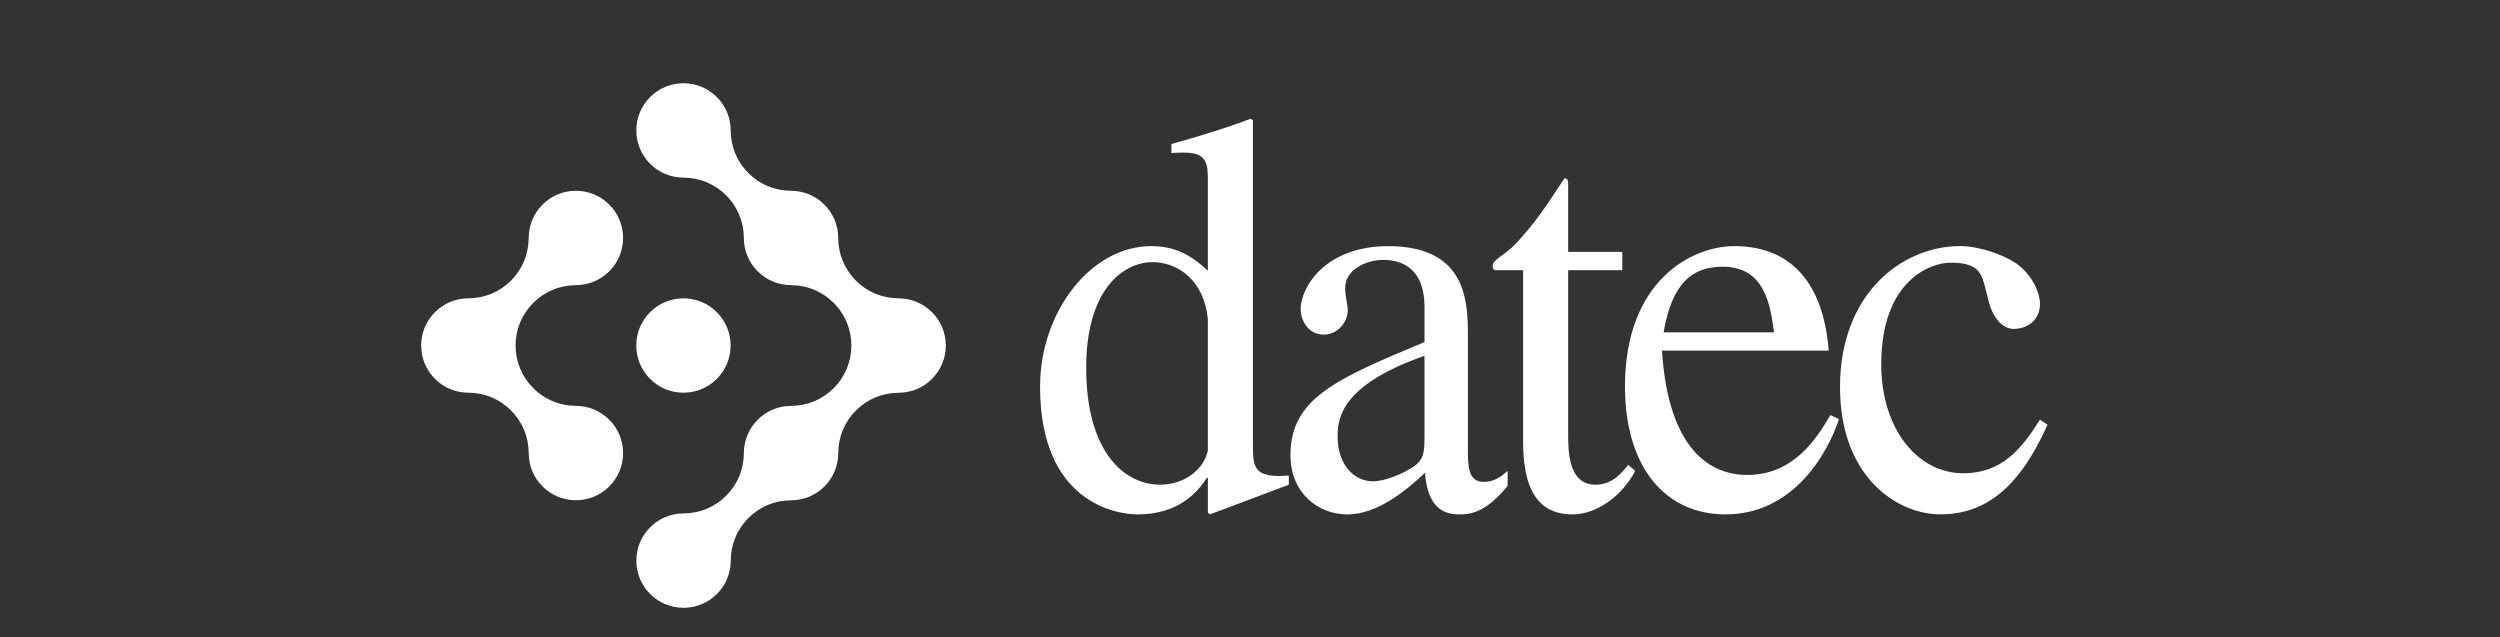 <svg xmlns="http://www.w3.org/2000/svg" xmlns:xlink="http://www.w3.org/1999/xlink" x="0px" y="0px" viewBox="0 0 1573.23 401.09" style="enable-background:new 0 0 1573.23 401.09;" xml:space="preserve"><rect x="0" y="0" width="1573.23" height="401.09" fill="#333333" stroke="none"/> <style type="text/css"> .st0{fill:#FFFFFF;} </style> <g id="Layer_1"> <g> <path class="st0" d="M430.08,247.12c7.94,0,15.39-3.08,21-8.69c5.61-5.61,8.69-13.06,8.69-21c0-7.93-3.08-15.37-8.69-20.99 c-5.61-5.61-13.06-8.69-21-8.69c-7.93,0-15.39,3.08-20.99,8.69c-5.61,5.61-8.69,13.06-8.69,20.99c0,7.94,3.08,15.39,8.69,21 C414.7,244.04,422.16,247.12,430.08,247.12z"></path> <path class="st0" d="M362.36,179.47l0.04-0.04c7.94,0,15.4-3.08,21-8.69c5.61-5.6,8.7-13.06,8.7-20.99c0-7.94-3.09-15.39-8.7-21 c-5.6-5.61-13.06-8.69-20.99-8.69c-7.93,0-15.39,3.08-21,8.69c-5.61,5.61-8.69,13.07-8.69,21l-0.04,0.05 c-0.01,10.12-3.96,19.64-11.14,26.82c-7.15,7.15-16.67,11.09-26.78,11.1l-0.06,0.02c-7.93,0.01-15.37,3.09-20.97,8.69 c-5.6,5.6-8.69,13.06-8.69,20.99c0,7.94,3.09,15.39,8.69,21c5.61,5.61,13.07,8.69,21,8.69l0.02,0.02 c10.12,0.01,19.64,3.96,26.83,11.15c7.15,7.15,11.1,16.68,11.1,26.81l0.04,0.04c0.01,7.93,3.09,15.37,8.69,20.97 c5.61,5.6,13.07,8.69,21,8.69c7.93,0,15.39-3.09,20.99-8.69c5.61-5.61,8.7-13.07,8.7-21c0-7.93-3.09-15.39-8.7-20.99 c-5.6-5.61-13.05-8.69-20.97-8.69l-0.08-0.04c-10.12-0.01-19.62-3.95-26.76-11.1c-7.19-7.19-11.15-16.73-11.15-26.86 c0-10.14,3.95-19.66,11.12-26.82C342.72,183.45,352.24,179.48,362.36,179.47z"></path> <path class="st0" d="M565.48,187.75l-0.08-0.04c-10.12-0.01-19.62-3.95-26.77-11.1c-7.18-7.18-11.13-16.7-11.14-26.83l-0.02-0.02 c0-7.93-3.08-15.39-8.69-21c-5.6-5.6-13.05-8.68-20.97-8.69l-0.06-0.02c-10.12-0.01-19.63-3.95-26.78-11.1 c-7.18-7.18-11.13-16.7-11.14-26.82l-0.04-0.04c0-7.94-3.08-15.4-8.69-21.01c-5.61-5.6-13.06-8.69-21-8.69 c-7.93,0-15.37,3.09-20.99,8.69c-11.57,11.57-11.57,30.42,0,41.98c5.6,5.61,13.06,8.7,20.99,8.7l0.04,0.04 c10.13,0,19.66,3.95,26.83,11.14c7.15,7.15,11.1,16.66,11.12,26.78l0.02,0.06c0,7.92,3.09,15.36,8.69,20.96 c5.6,5.61,13.06,8.69,20.99,8.69l0.02,0.04c10.13,0,19.66,3.95,26.83,11.14c7.16,7.16,11.12,16.69,11.12,26.82 c0,0-0.01,0.01-0.01,0.01c0,10.14-3.95,19.67-11.14,26.86c-7.15,7.15-16.66,11.09-26.77,11.1l-0.07,0.04 c-7.92,0-15.36,3.09-20.96,8.69c-5.61,5.6-8.7,13.06-8.7,20.99l-0.02,0.02c0,10.13-3.95,19.66-11.14,26.83 c-7.14,7.15-16.64,11.09-26.76,11.1l-0.08,0.04c-7.93,0.01-15.37,3.09-20.97,8.69c-5.61,5.61-8.69,13.07-8.69,21 s3.08,15.39,8.69,21c5.61,5.6,13.06,8.69,20.99,8.69c7.94,0,15.39-3.09,21-8.69c5.6-5.6,8.69-13.06,8.69-20.97l0.04-0.08 c0.01-10.12,3.95-19.62,11.1-26.77c7.19-7.18,16.72-11.14,26.84-11.14l0.01-0.02c7.93,0,15.39-3.09,21-8.69 c5.6-5.6,8.68-13.05,8.69-20.97l0.02-0.06c0.01-10.12,3.95-19.63,11.1-26.78c7.18-7.18,16.7-11.13,26.82-11.14l0.04-0.04 c7.94,0,15.4-3.08,21-8.69c5.61-5.61,8.7-13.06,8.7-21c0-7.93-3.09-15.39-8.7-20.99C580.85,190.85,573.39,187.76,565.48,187.75z"></path> <path class="st0" d="M760.1,300.68v21.94l1.35,1.08c17.89-6.8,33.41-12.58,49.59-18.67v-5.79c-22.59,1.84-22.59-5.37-22.59-20.11 V75.54l-1.69-0.71c-16.18,6.08-32.73,11.13-49.58,15.79v5.75c2.7-0.34,6.07-0.34,8.07-0.34c14.84,0,14.84,7.55,14.84,18.3v56.02 c-11.11-10.4-21.24-15.46-35.75-15.46c-37.79,0-69.83,41.31-69.83,88.37c0,73.26,48.25,80.45,61.4,80.45 c24.96,0,37.43-13.27,43.52-23.02H760.1z M730.09,305.03c-22.24,0-46.56-20.13-46.56-73.63c0-48.83,22.95-66.43,41.83-66.43 c15.85,0,32.41,11.47,34.74,35.89v82.62C757.41,296.37,744.23,305.03,730.09,305.03z"></path> <path class="st0" d="M948.72,296.37c-3.71,3.25-8.11,6.88-15.18,6.88c-9.8,0-9.8-10.46-9.8-20.87v-70.04 c0-21.54,0-57.45-50.24-57.45c-39.16,0-55.02,25.52-55.02,39.87c0,5.8,4.07,15.81,14.51,15.81c8.76,0,15.16-7.89,15.16-15.42 c0-3.27-1.66-8.64-1.66-14.02c0-11.09,12.82-17.59,23.96-17.59c10.13,0,25.97,3.91,25.97,29.8v21.92 c-54.97,22.98-84.34,35.18-84.34,71.09c0,24.08,17.55,37.36,35.77,37.36c18.54,0,36.43-14.37,48.91-26.23 c1.7,25.83,15.85,26.23,21.93,26.23c5.41,0,15.87-0.39,30.04-17.94V296.37z M896.41,275.95c0,10.74-1,15.07-11.47,20.43 c-3.03,1.8-13.49,6.51-20.91,6.51c-12.51,0-22.28-11.16-22.28-28.02v-0.72c0-12.2,3.71-32.33,54.66-50.25V275.95z"></path> <path class="st0" d="M940.61,170.03h17.86v108.06c0,35.91,13.85,45.62,31.08,45.62c15.51,0,31.35-11.87,39.45-27.33l-4.36-3.9 c-3.74,4.62-9.8,12.56-20.59,12.56c-17.22,0-17.22-21.22-17.22-32.3v-102.7h34.07v-11.54h-34.07v-41.65c0-2.85,0-4.65-2.33-4.65 c-12.52,19.01-17.58,26.91-30.39,40.92c-7.42,7.89-14.83,10.05-14.83,14.33C939.27,168.57,939.92,169.65,940.61,170.03z"></path> <path class="st0" d="M1099.51,298.89c-22.27,0-49.6-14.69-53.64-78.27h104.92c-3.7-47.06-27.68-65.74-59.35-65.74 c-27.01,0-68.85,21.94-68.85,88.37c0,51,25.64,80.45,63.1,80.45c48.56,0,68.14-48.84,71.54-59.99l-5.4-2.53 C1144.05,274.5,1129.56,298.89,1099.51,298.89z M1084.01,167.84c26.63,0,30.01,24.03,32.38,41.31h-69.5 C1052.28,177.53,1065.44,167.84,1084.01,167.84z"></path> <path class="st0" d="M1288.46,267.32l-4.72-3.26c-11.47,18.31-23.97,33.77-48.24,33.77c-28.35,0-51.64-27.31-51.64-68.6 c0-52.79,31.05-63.93,43.53-63.93c17.87,0,19.56,6.46,22.29,17.26l1.98,7.89c2.06,7.89,7.8,17.23,16.56,16.51 c10.12-0.71,15.51-7.52,15.51-15.79c0-6.47-4.39-17.63-14.51-25.15c-8.43-5.74-23.62-11.16-35.76-11.16 c-36.46,0-75.56,29.84-75.56,88.74c0,56.73,36.1,80.07,63.06,80.07C1248.33,323.7,1270.22,308.24,1288.46,267.32z"></path> </g> </g> <g id="Layer_5"> </g> <g id="Layer_2"> </g> <g id="Layer_3"> </g> <g id="Layer_4"> </g> <g id="Layer_6"> </g> <g id="Layer_7"> </g> </svg>